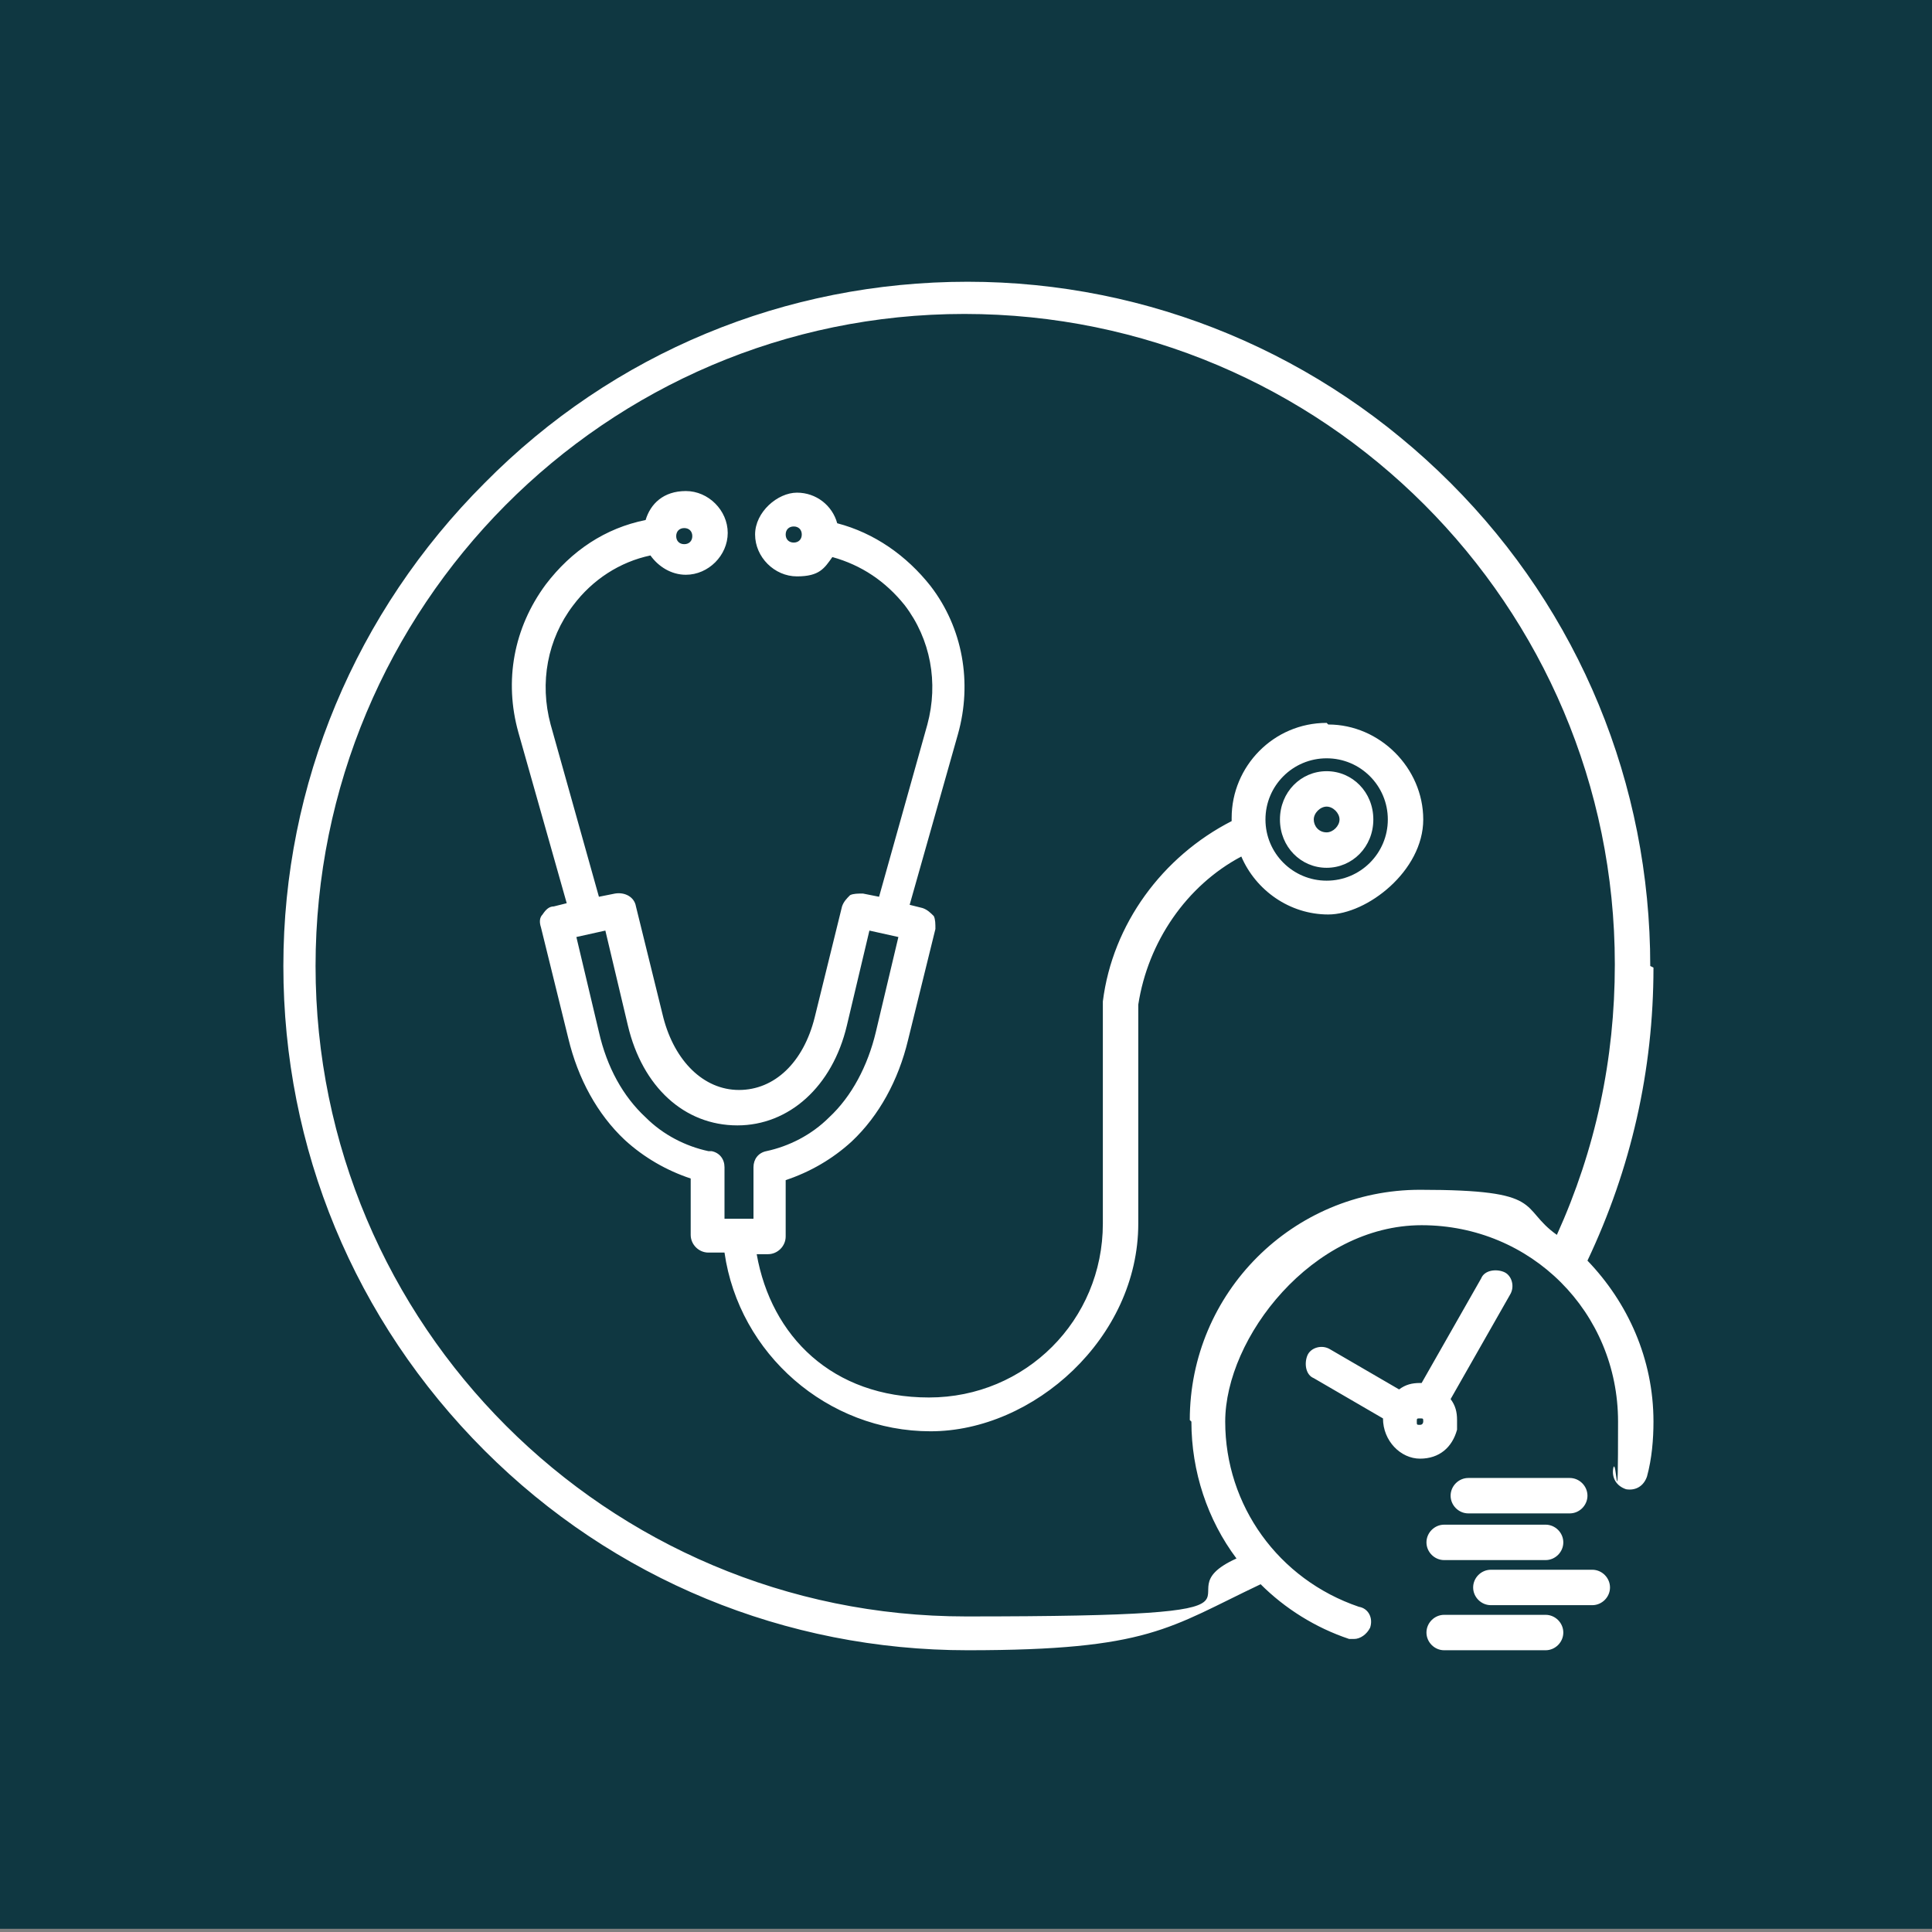 <?xml version="1.0" encoding="UTF-8"?>
<svg id="Layer_1" xmlns="http://www.w3.org/2000/svg" version="1.1" viewBox="0 0 120 120">
  <rect x="0" y="0" width="120" height="120" fill="#808080" stroke="none"/>
  <!-- Generator: Adobe Illustrator 30.0.0, SVG Export Plug-In . SVG Version: 2.1.1 Build 123)  -->
  <defs>
    <style>
      .st0 {
        fill: #fff;
        fill-rule: evenodd;
      }

      .st1 {
        fill: #0f3741;
      }
    </style>
  </defs>
  <rect class="st1" y="-.2" width="120" height="120"/>
  <path class="st0" d="M88.4,88.3h0s0,.2-.2.2-.2,0-.2-.2,0-.2.2-.2.2,0,.2.2h0ZM90.5,88.8v-.6c0-.5-.1-.9-.4-1.3l3.7-6.5c.3-.5.1-1.2-.4-1.4s-1.2-.1-1.4.4l-3.7,6.5h-.1c-.5,0-.9.1-1.3.4l-4.3-2.5c-.5-.3-1.2-.1-1.4.4s-.1,1.2.4,1.4l4.3,2.5h0c0,1.4,1.1,2.5,2.3,2.5s2-.7,2.3-1.8h0ZM97.1,101.4c0,.6-.5,1.1-1.1,1.1h-6.3c-.6,0-1.1-.5-1.1-1.1s.5-1.1,1.1-1.1h6.3c.6,0,1.1.5,1.1,1.1h0ZM100,98.6c0,.6-.5,1.1-1.1,1.1h-6.3c-.6,0-1.1-.5-1.1-1.1s.5-1.1,1.1-1.1h6.3c.6,0,1.1.5,1.1,1.1h0ZM96,94.7c.6,0,1.1.5,1.1,1.1s-.5,1.1-1.1,1.1h-6.3c-.6,0-1.1-.5-1.1-1.1s.5-1.1,1.1-1.1h6.3ZM97.5,94h-6.3c-.6,0-1.1-.5-1.1-1.1s.5-1.1,1.1-1.1h6.3c.6,0,1.1.5,1.1,1.1s-.5,1.1-1.1,1.1h0ZM73.9,88.2c0-7.9,6.4-14.3,14.3-14.3s6.1,1.1,8.5,2.8c2.4-5.3,3.6-10.9,3.6-16.8,0-22.3-18.1-40.4-40.4-40.4S19.6,37.7,19.6,60s18.1,40.4,40.4,40.4,11.5-1.2,16.8-3.6c-1.8-2.4-2.8-5.4-2.8-8.5h0s-.1-.1-.1-.1ZM102.5,60c0-11.3-4.4-22-12.4-30s-18.7-12.5-30-12.5-22,4.4-30,12.5c-8,8-12.5,18.7-12.5,30s4.4,22,12.5,30.1c8,8,18.7,12.4,30,12.4s12.5-1.4,18.2-4.1c1.5,1.5,3.4,2.7,5.5,3.4h.3c.4,0,.8-.3,1-.7.2-.6-.1-1.2-.7-1.3-5-1.7-8.3-6.3-8.3-11.5s5.4-12.2,12.2-12.2,12.2,5.4,12.2,12.2-.1,2-.3,2.9c-.1.6.2,1.1.8,1.3.6.1,1.1-.2,1.3-.8.3-1.1.4-2.3.4-3.4,0-3.9-1.6-7.4-4.1-10,2.7-5.7,4.1-11.8,4.1-18.2h0l-.2-.1ZM82.4,51.7c-.5,0-.8-.4-.8-.8s.4-.8.8-.8.8.4.8.8-.4.8-.8.8h0ZM82.4,47.9c1.6,0,2.9,1.3,2.9,3s-1.3,3-2.9,3-2.9-1.3-2.9-3,1.3-3,2.9-3h0ZM82.4,54.7c-2.1,0-3.8-1.7-3.8-3.8s1.7-3.8,3.8-3.8,3.8,1.7,3.8,3.8-1.7,3.8-3.8,3.8h0ZM44,71.5c-1.4-.3-2.8-1-3.9-2.1-1.4-1.3-2.4-3.1-2.9-5.3l-1.4-5.9,1.8-.4,1.4,5.9c.9,3.8,3.5,6.2,6.8,6.2h0c3.2,0,5.9-2.4,6.8-6.2l1.4-5.9,1.8.4-1.4,5.9c-.5,2.1-1.5,4-2.9,5.3-1.1,1.1-2.5,1.8-3.9,2.1-.5.1-.8.5-.8,1v3.2h-1.8v-3.2c0-.5-.3-.9-.8-1,0,0-.2,0-.2,0ZM42.5,32.8c.3,0,.5.2.5.5s-.2.5-.5.5-.5-.2-.5-.5.2-.5.5-.5h0ZM49.3,33.7c-.3,0-.5-.2-.5-.5s.2-.5.5-.5.5.2.5.5-.2.5-.5.5h0ZM82.4,44.9c-3.3,0-5.9,2.7-5.9,5.9v.2c-4.3,2.2-7.4,6.4-8,11.2v13.8c0,6-4.8,10.8-10.8,10.8s-9.8-3.8-10.7-8.9h.7c.6,0,1.1-.5,1.1-1.1v-3.5c1.5-.5,2.9-1.3,4.1-2.4,1.7-1.6,2.9-3.8,3.5-6.3l1.7-6.9c0-.3,0-.6-.1-.8-.2-.2-.4-.4-.7-.5l-.8-.2,3-10.6c.9-3.2.3-6.6-1.7-9.2-1.5-1.9-3.5-3.3-5.8-3.9-.3-1.1-1.3-1.9-2.5-1.9s-2.6,1.2-2.6,2.6,1.2,2.6,2.6,2.6,1.7-.5,2.2-1.2c1.8.5,3.3,1.5,4.5,3,1.6,2.1,2.1,4.8,1.4,7.4l-3,10.7-1-.2c-.3,0-.6,0-.8.1-.2.2-.4.4-.5.7l-1.7,6.9c-.7,2.8-2.5,4.5-4.7,4.5s-4-1.8-4.7-4.5l-1.7-6.9c-.1-.6-.7-.9-1.3-.8l-1,.2-3-10.7c-.7-2.6-.2-5.3,1.4-7.4,1.2-1.6,2.9-2.7,4.8-3.1.5.7,1.3,1.2,2.2,1.2,1.4,0,2.6-1.2,2.6-2.6s-1.2-2.6-2.6-2.6-2.2.8-2.5,1.8c-2.5.5-4.6,1.9-6.2,4-2,2.7-2.6,6-1.7,9.2l3,10.6-.8.2c-.3,0-.5.2-.7.5-.2.2-.2.5-.1.8l1.7,6.9c.6,2.5,1.8,4.7,3.5,6.3,1.2,1.1,2.6,1.9,4.1,2.4v3.5c0,.6.5,1.1,1.1,1.1h1c.9,6.3,6.4,11.1,12.8,11.1s12.9-5.8,12.9-12.9v-13.6c.6-3.9,3-7.4,6.4-9.2.9,2.1,3,3.6,5.4,3.6s5.9-2.7,5.9-5.9-2.7-5.9-5.9-5.9h0s-.1-.1-.1-.1Z"/>
</svg>
